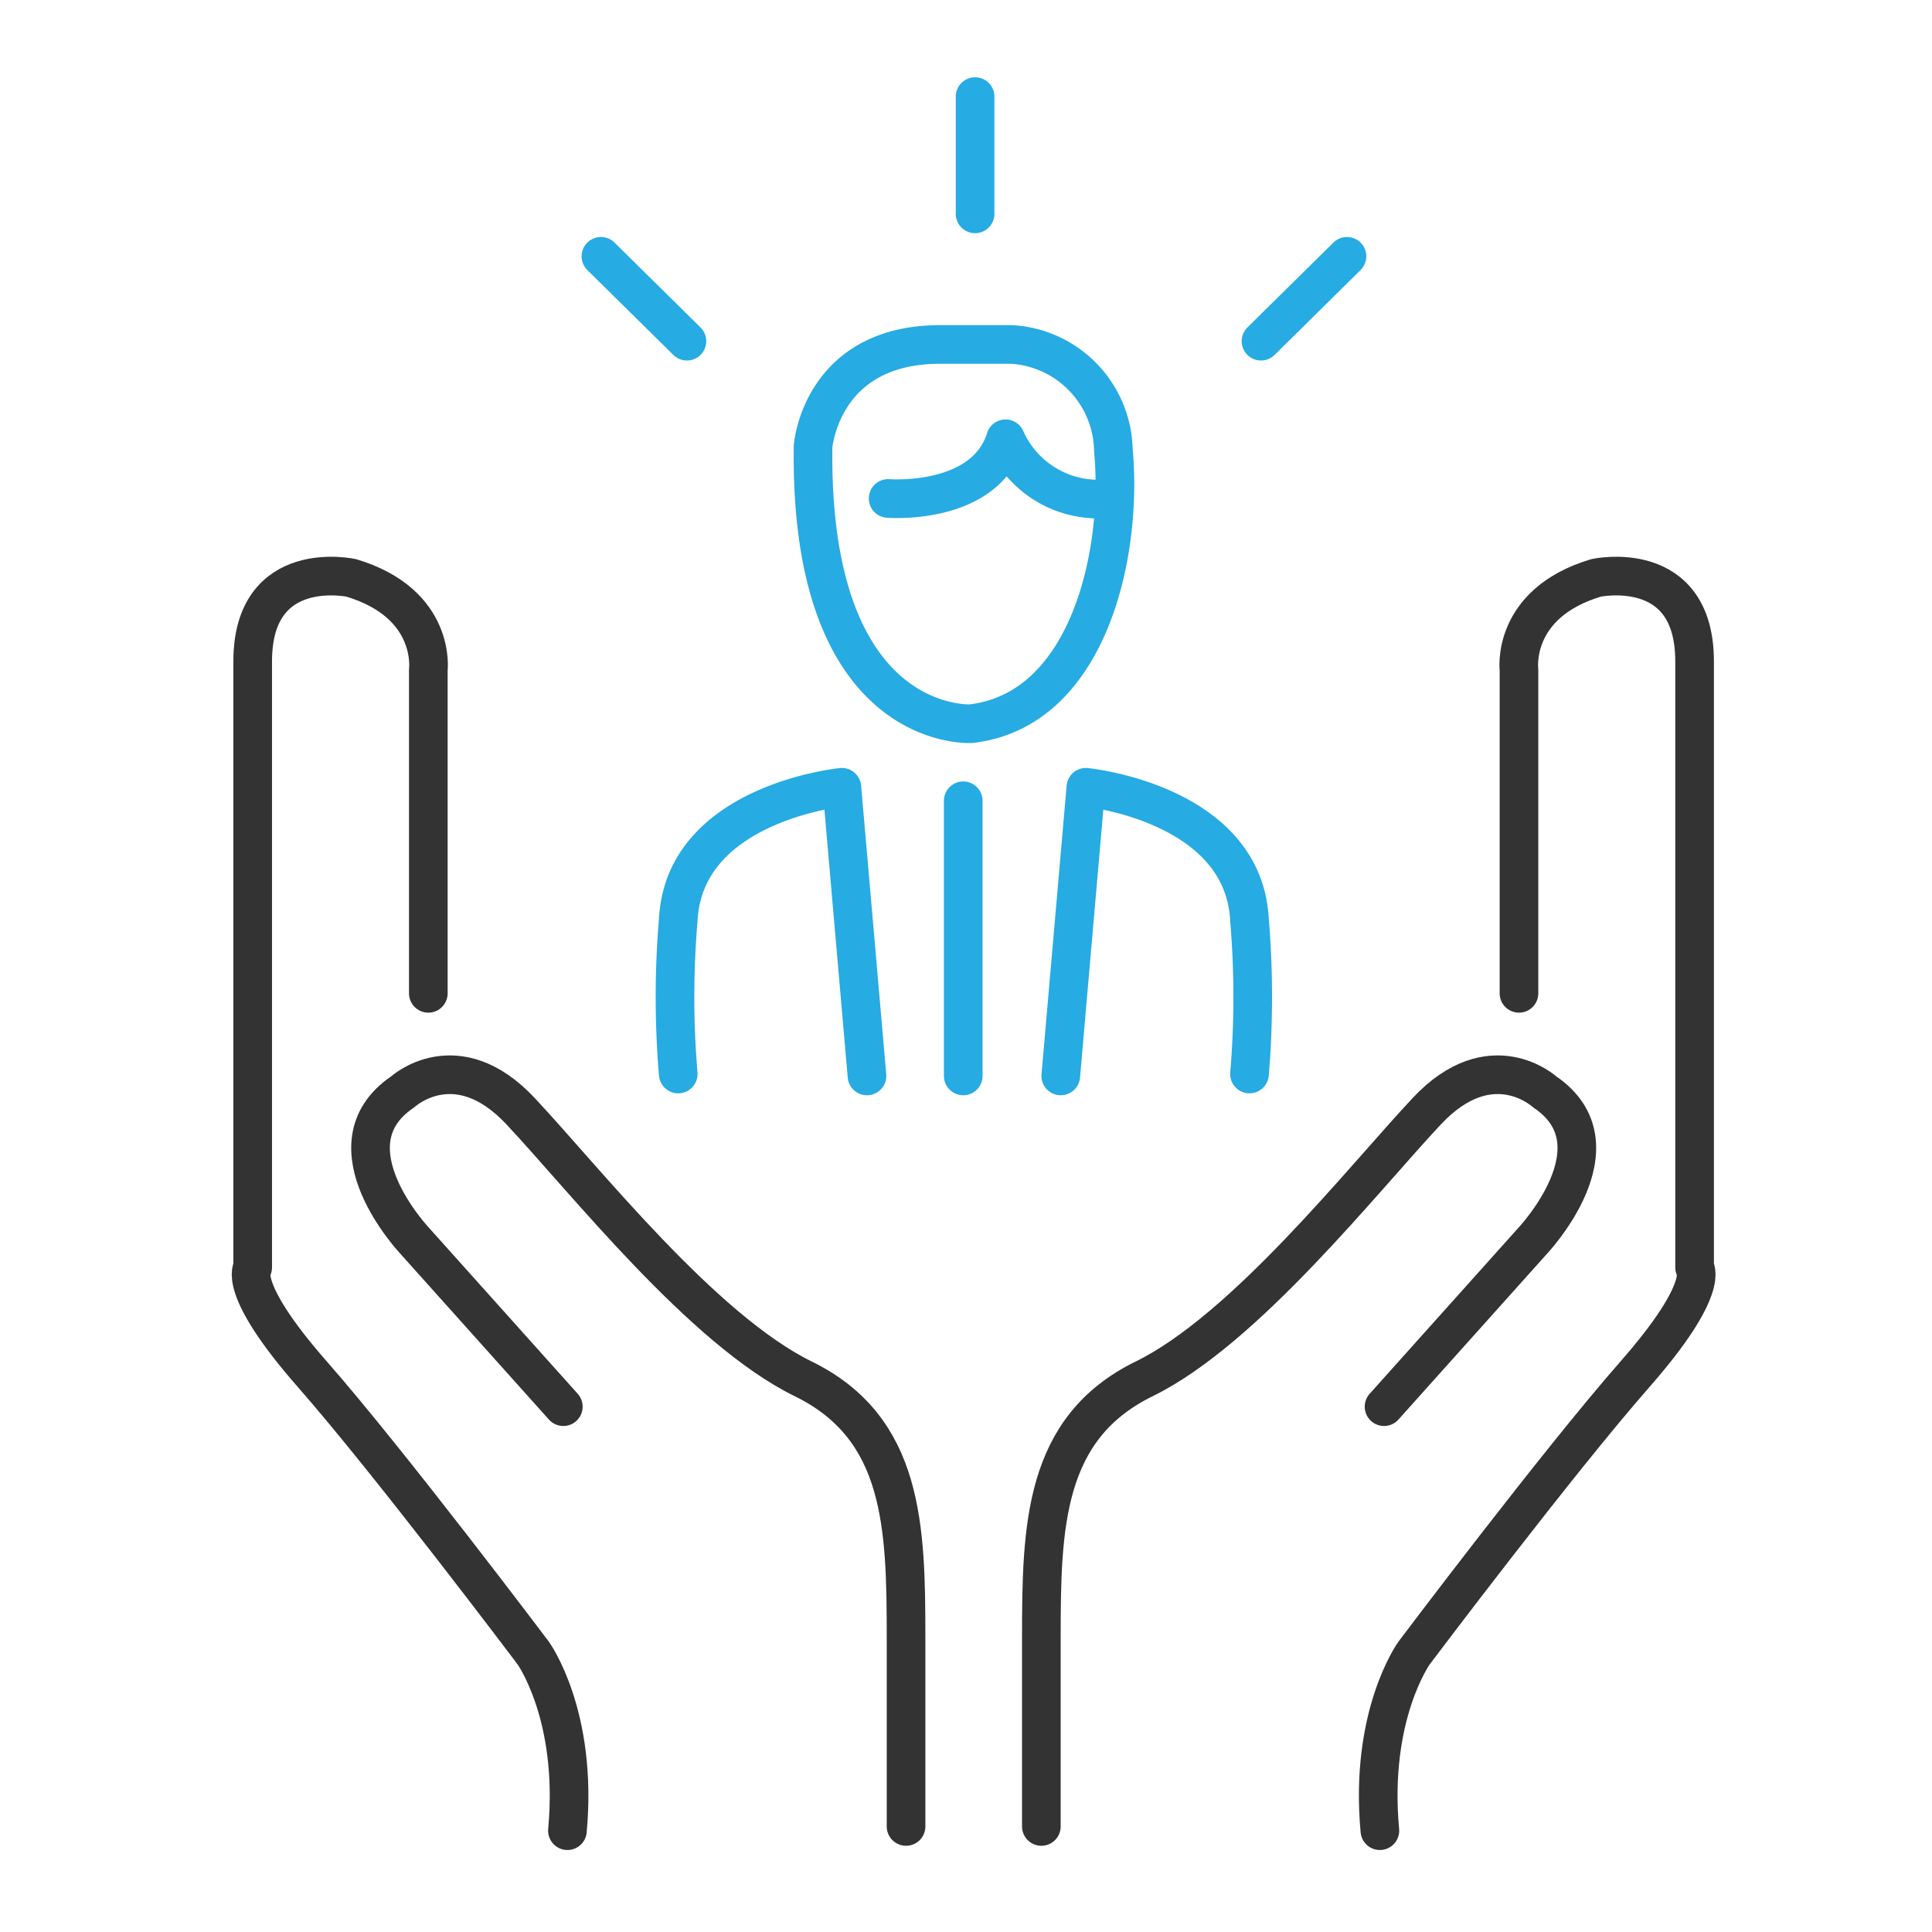<svg xmlns="http://www.w3.org/2000/svg" xmlns:xlink="http://www.w3.org/1999/xlink" width="100" height="100" viewBox="0 0 100 100">
  <defs>
    <clipPath id="clip-icon-plan-season-default-2">
      <rect width="100" height="100"/>
    </clipPath>
  </defs>
  <g id="icon-plan-season-default-2" clip-path="url(#clip-icon-plan-season-default-2)">
    <g id="Group_8405" data-name="Group 8405" transform="translate(-1447.63 -1220.043)">
      <path id="Path_7338" data-name="Path 7338" d="M1476.787,1292.852l-7.648-8.536s-4.767-4.988-.665-7.759c0,0,2.771-2.549,6.1,1s9.422,11.306,14.632,13.856,5.321,7.648,5.321,13.412v9.755" fill="rgba(0,0,0,0)" stroke="#333" stroke-linecap="round" stroke-linejoin="round" stroke-width="2"/>
      <path id="Path_7339" data-name="Path 7339" d="M1469.8,1271.458V1254.72s.443-3.436-3.991-4.766c0,0-5.1-1.109-5.1,4.323v31.37s-.887,1,3.1,5.542,11.417,14.41,11.417,14.41,2.328,3.215,1.774,9.2" fill="rgba(0,0,0,0)" stroke="#333" stroke-linecap="round" stroke-linejoin="round" stroke-width="2"/>
      <path id="Path_7340" data-name="Path 7340" d="M1519.268,1292.852l7.649-8.536s4.766-4.988.665-7.759c0,0-2.771-2.549-6.1,1s-9.422,11.306-14.631,13.856-5.321,7.648-5.321,13.412v9.755" fill="rgba(0,0,0,0)" stroke="#333" stroke-linecap="round" stroke-linejoin="round" stroke-width="2"/>
      <path id="Path_7341" data-name="Path 7341" d="M1526.252,1271.458V1254.72s-.444-3.436,3.99-4.766c0,0,5.1-1.109,5.1,4.323v31.37s.887,1-3.1,5.542-11.417,14.41-11.417,14.41-2.328,3.215-1.773,9.2" fill="rgba(0,0,0,0)" stroke="#333" stroke-linecap="round" stroke-linejoin="round" stroke-width="2"/>
      <path id="Path_7342" data-name="Path 7342" d="M1489.714,1243.153s.4-5.281,6.577-5.281h3.687a5.592,5.592,0,0,1,5.281,5.48c.5,5.381-1.3,13.452-7.374,14.149C1497.885,1257.5,1489.515,1258,1489.714,1243.153Z" fill="rgba(0,0,0,0)" stroke="#26abe3" stroke-linecap="round" stroke-linejoin="round" stroke-width="2"/>
      <path id="Path_7343" data-name="Path 7343" d="M1493.6,1245.843s4.982.4,6.078-3.089a5.245,5.245,0,0,0,5.381,3.089" fill="rgba(0,0,0,0)" stroke="#26abe3" stroke-linecap="round" stroke-linejoin="round" stroke-width="2"/>
      <path id="Path_7344" data-name="Path 7344" d="M1492.505,1275.733l-1.3-14.94s-8.171.8-8.47,6.876a47.643,47.643,0,0,0,0,7.964" fill="rgba(0,0,0,0)" stroke="#26abe3" stroke-linecap="round" stroke-linejoin="round" stroke-width="2"/>
      <path id="Path_7345" data-name="Path 7345" d="M1502.535,1275.733l1.3-14.94s8.17.8,8.469,6.876a47.663,47.663,0,0,1,0,7.964" fill="rgba(0,0,0,0)" stroke="#26abe3" stroke-linecap="round" stroke-linejoin="round" stroke-width="2"/>
      <line id="Line_766" data-name="Line 766" y1="14.242" transform="translate(1497.487 1261.491)" fill="none" stroke="#26abe3" stroke-linecap="round" stroke-width="2"/>
      <line id="Line_767" data-name="Line 767" y1="6.07" transform="translate(1498.1 1225.043)" fill="none" stroke="#26abe3" stroke-linecap="round" stroke-width="2"/>
      <line id="Line_768" data-name="Line 768" y1="4.393" x2="4.451" transform="translate(1512.899 1233.31)" fill="none" stroke="#26abe3" stroke-linecap="round" stroke-width="2"/>
      <line id="Line_769" data-name="Line 769" x1="4.451" y1="4.393" transform="translate(1478.734 1233.31)" fill="none" stroke="#26abe3" stroke-linecap="round" stroke-width="2"/>
    </g>
  </g>
</svg>
